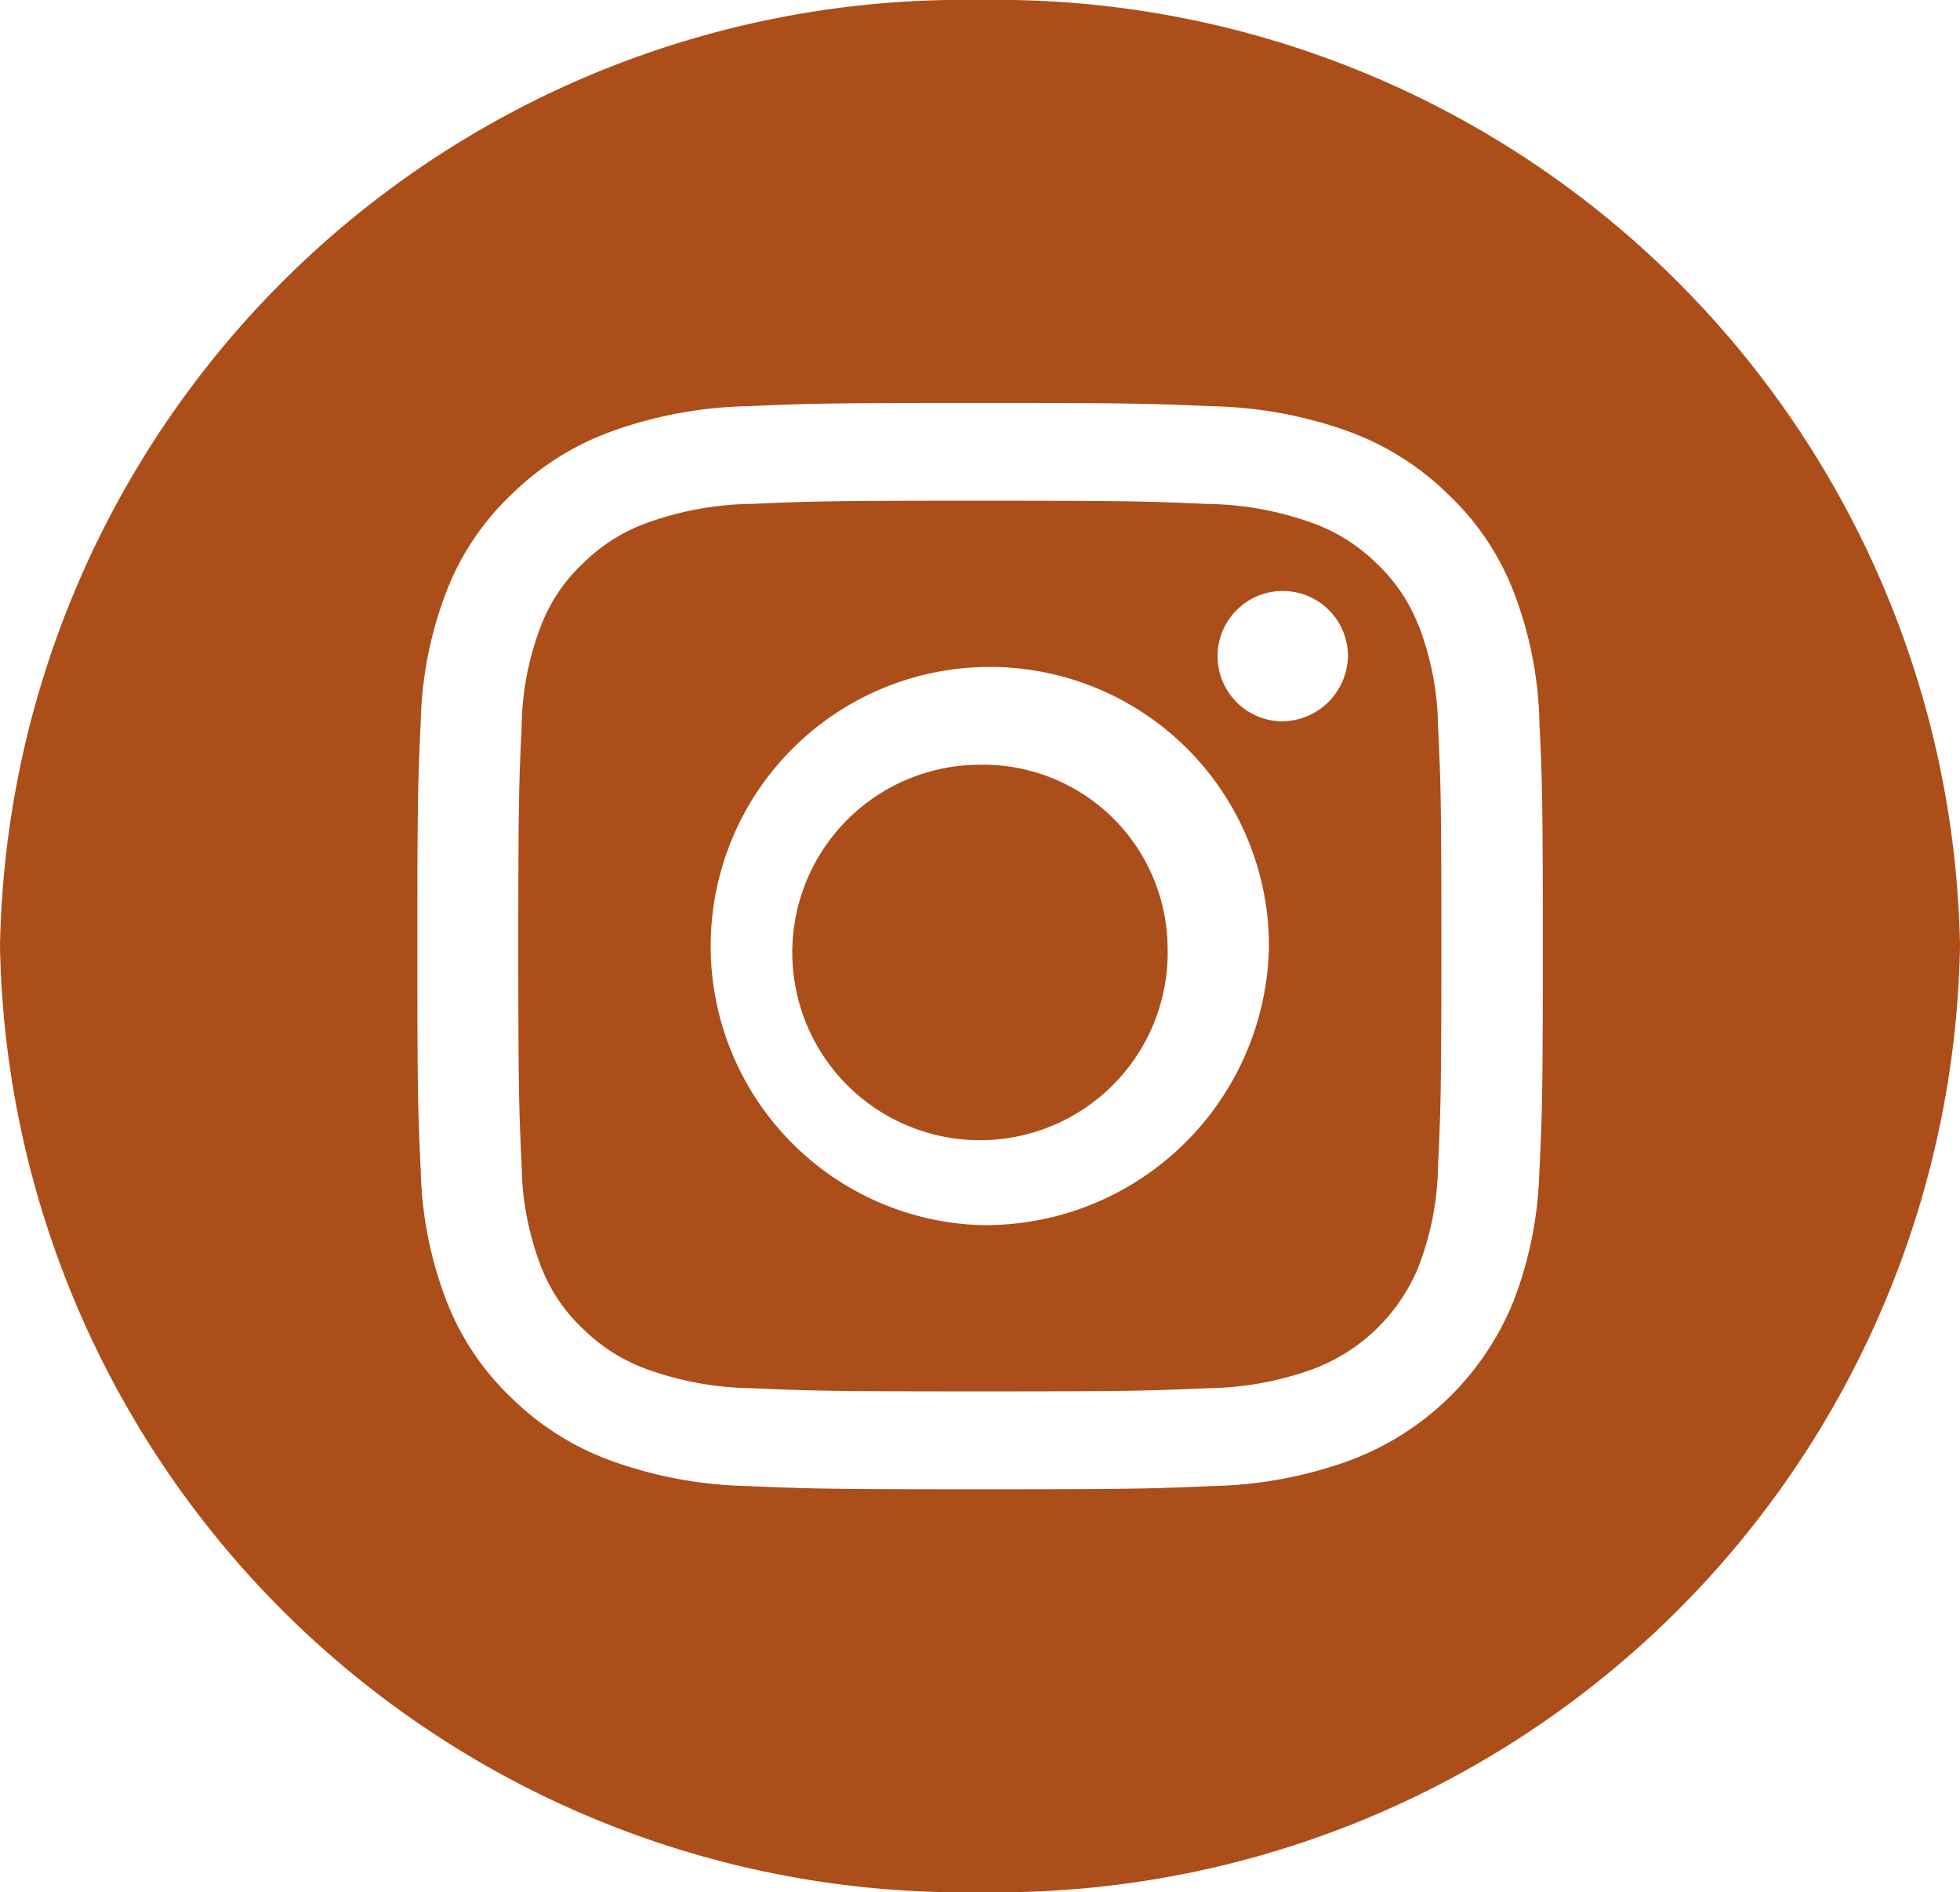 <svg id="Composant_8_6" data-name="Composant 8 – 6" xmlns="http://www.w3.org/2000/svg" xmlns:xlink="http://www.w3.org/1999/xlink" width="24.863" height="24" viewBox="0 0 24.863 24">
  <defs>
    <clipPath id="clip-path">
      <rect id="Rectangle_151" data-name="Rectangle 151" width="24.863" height="24" fill="#ac4e19"/>
    </clipPath>
  </defs>
  <g id="Groupe_227" data-name="Groupe 227" clip-path="url(#clip-path)">
    <path id="Tracé_855" data-name="Tracé 855" d="M38.93,35.282a2.381,2.381,0,1,1-2.38-2.3,2.339,2.339,0,0,1,2.38,2.3" transform="translate(-24.119 -23.282)" fill="#ac4e19"/>
    <path id="Tracé_856" data-name="Tracé 856" d="M32.028,24.387a.827.827,0,1,1,.857-.827.842.842,0,0,1-.857.827m-3.811,6.39a3.541,3.541,0,1,1,3.666-3.538,3.6,3.6,0,0,1-3.666,3.538m5.565-7.6a2.13,2.13,0,0,0-.534-.792,2.224,2.224,0,0,0-.821-.516A4.074,4.074,0,0,0,31.1,21.63c-.753-.033-.979-.041-2.885-.041s-2.132.007-2.885.04a4.08,4.08,0,0,0-1.326.237,2.224,2.224,0,0,0-.821.516,2.128,2.128,0,0,0-.534.792,3.687,3.687,0,0,0-.246,1.28c-.034.727-.042.944-.042,2.784s.008,2.058.042,2.785a3.687,3.687,0,0,0,.246,1.279,2.129,2.129,0,0,0,.534.792,2.223,2.223,0,0,0,.821.515,4.069,4.069,0,0,0,1.326.237c.753.033.978.04,2.885.04s2.132-.007,2.884-.04a4.072,4.072,0,0,0,1.326-.237A2.324,2.324,0,0,0,33.782,31.3a3.694,3.694,0,0,0,.246-1.279c.034-.727.042-.945.042-2.785s-.007-2.058-.042-2.784a3.687,3.687,0,0,0-.246-1.28" transform="translate(-15.786 -15.238)" fill="#ac4e19"/>
    <path id="Tracé_857" data-name="Tracé 857" d="M19.527,14.841a4.9,4.9,0,0,1-.332,1.673,3.588,3.588,0,0,1-2.087,2.015,5.408,5.408,0,0,1-1.733.32c-.761.033-1,.041-2.943.041s-2.182-.008-2.943-.041a5.407,5.407,0,0,1-1.733-.32,3.512,3.512,0,0,1-1.264-.795,3.373,3.373,0,0,1-.823-1.22,4.909,4.909,0,0,1-.332-1.672c-.035-.735-.043-.97-.043-2.841s.008-2.106.043-2.841a4.9,4.9,0,0,1,.332-1.673,3.363,3.363,0,0,1,.824-1.22,3.509,3.509,0,0,1,1.264-.795,5.4,5.4,0,0,1,1.733-.32c.761-.034,1-.041,2.943-.041s2.182.008,2.943.042a5.411,5.411,0,0,1,1.733.32,3.519,3.519,0,0,1,1.264.8,3.364,3.364,0,0,1,.823,1.22,4.9,4.9,0,0,1,.332,1.673c.035.735.043.969.043,2.841s-.008,2.106-.043,2.841M12.432,0A12.223,12.223,0,0,0,0,12,12.223,12.223,0,0,0,12.432,24,12.223,12.223,0,0,0,24.863,12,12.223,12.223,0,0,0,12.432,0" fill="#ac4e19"/>
  </g>
</svg>
